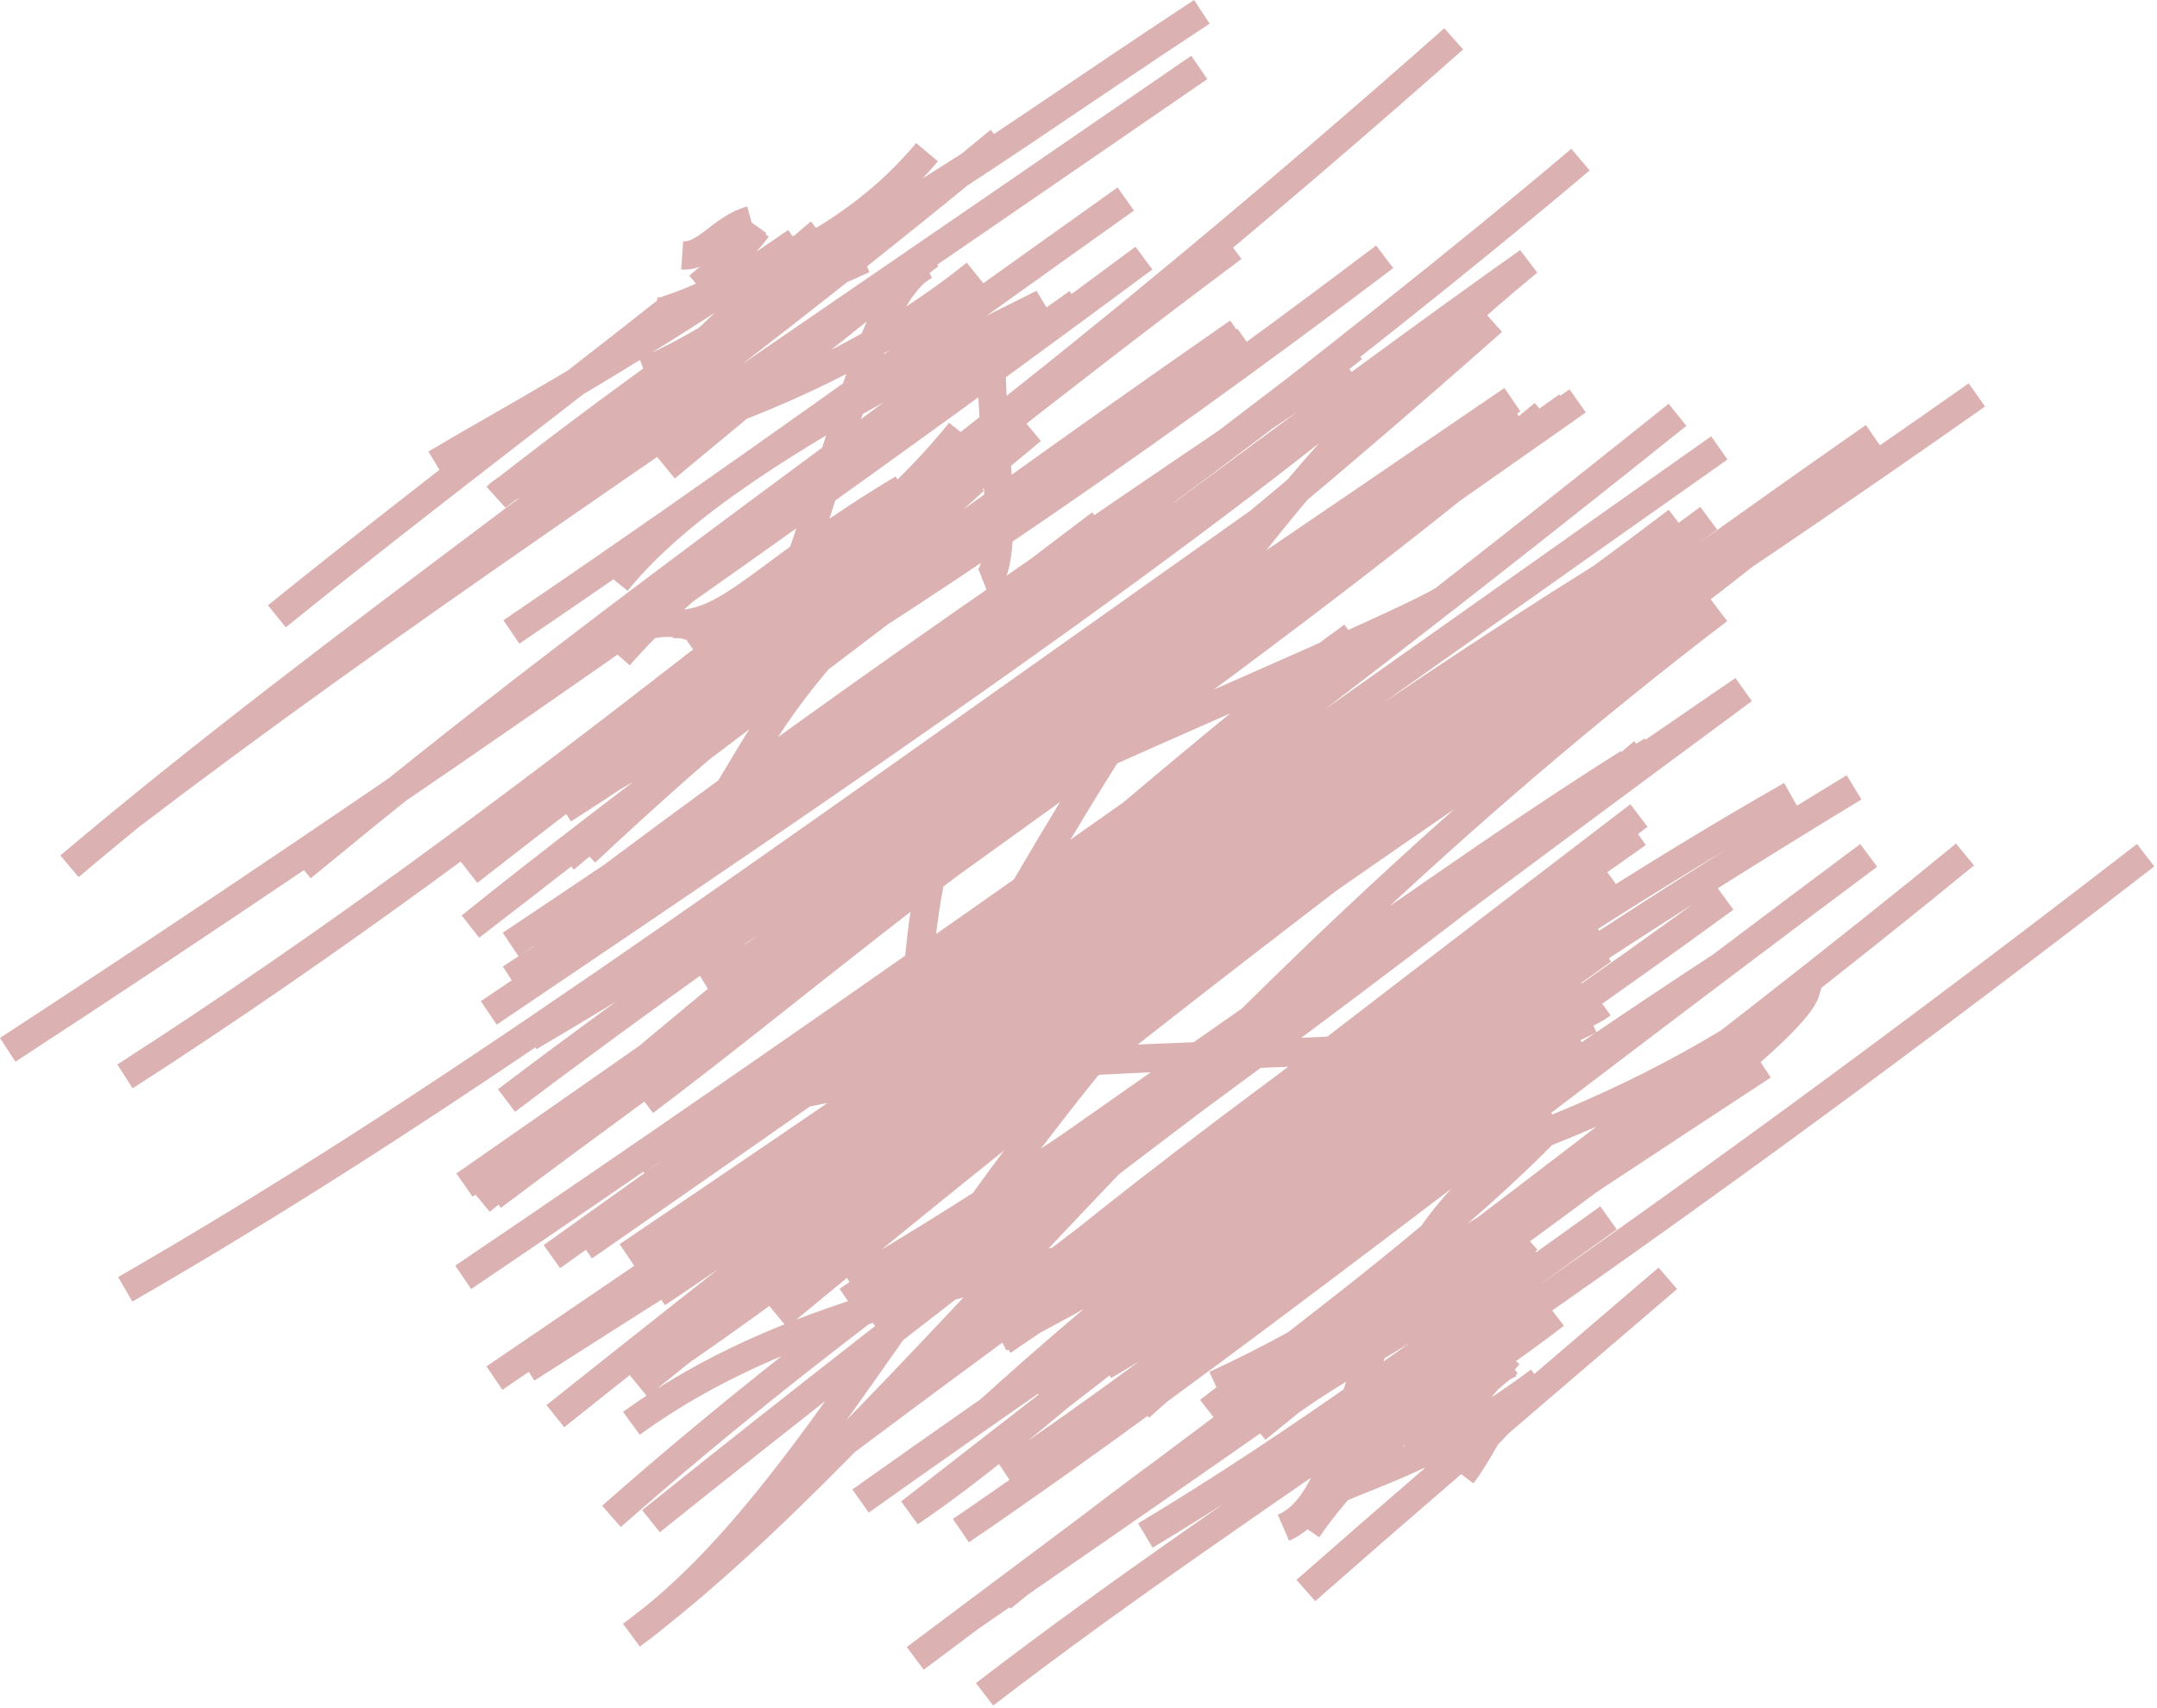 <?xml version="1.0" encoding="UTF-8"?> <svg xmlns="http://www.w3.org/2000/svg" viewBox="0 0 38.066 30.143" fill="none"><path d="M12.039 4.508C12.462 4.538 12.733 4.028 13.253 3.885M17.361 10.285C18.018 10.025 17.211 6.074 17.623 5.927M12.518 5.135C12.741 4.895 12.901 4.552 13.323 3.969M12.325 5.057C12.652 4.783 13.012 4.49 13.368 4.027M11.603 5.499C12.303 5.488 13.131 4.902 14.052 4.264M14.384 4.246C12.992 4.984 12.259 5.314 11.802 5.461C9.98 6.911 7.443 8.813 4.886 10.879M12.182 6.264C12.927 5.8 12.968 5.4 14.184 4.341M12.318 6.137C12.988 5.55 13.79 4.656 14.467 4.104M11.888 11.014C12.882 11.062 13.554 10.037 15.935 8.625M11.367 6.549C12.25 6.224 13.024 5.549 15.243 4.575M9.747 8.008C10.964 7.348 12.125 6.177 13.632 5.486M14.09 11.264C14.914 10.372 16.144 9.458 17.193 8.48M11.34 5.827C13.412 4.819 15.032 4.271 16.36 2.686M12.631 12.464C14.383 11.239 14.974 5.324 16.34 4.682M17.238 13.709C15.814 15.084 16.502 19.066 15.478 20.031C19.173 17.881 22.486 15.463 25.287 13.489M11.75 8.253C12.974 7.245 14.471 5.963 16.409 4.501M7.69 8.184C8.875 7.476 10.635 6.553 13.624 4.56M15.285 4.095C17.137 3 18.864 1.749 21.21 0.209M10.942 12.777C13.484 10.843 15.672 9.215 16.944 7.618M17.218 4.831C13.698 7.661 9.489 8.01 8.767 8.766C11.318 6.763 14.14 4.79 17.12 2.914M10.882 10.271C11.951 8.949 14.035 7.512 18.402 5.358C10.647 11.015 8.219 12.93 5.324 15.31M13.138 13.721C16.297 12.011 19.262 9.826 20.579 8.661M17.587 11.118C14.502 14.023 12.188 15.138 10.77 16.257C13.517 14.415 12.462 12.628 17.253 9.119M10.485 11.481C12.942 9.905 12.003 12.926 16.579 9.845C13.399 12.385 11.068 14.223 8.304 16.354C11.221 14.008 14.466 11.677 18.526 8.504M10.925 11.578C12.68 9.595 14.69 8.437 19.019 5.342M12.452 17.387C15.104 15.772 16.848 14.506 22.128 10.375M9.966 16.648C12.57 14.867 14.548 12.906 19.425 9.243M11.374 19.446C13.936 17.519 16.316 15.426 20.627 12.448M9.025 11.155C12.871 8.546 16.311 6.042 19.867 3.513M14.925 20.67C17.917 17.831 21.804 14.559 25.291 12.838M9.34 18.304C11.839 16.83 14.744 15.041 21.88 9.908M9.942 14.289C12.833 12.452 15.46 10.311 21.853 5.862M9.967 15.156C13.274 12.429 16.438 9.96 21.983 6.007M10.333 15.044C14.328 11.28 18.658 8.191 21.737 5.956M10.824 13.715C15.271 11.127 19.843 8.011 24.436 4.533M17.677 28.201C20.297 26.064 22.922 24.179 31.112 18.811M14.73 21.107C17.709 18.257 20.594 15.827 27.568 11.403C23.043 15.027 17.949 18.974 12.516 23.105M9.012 16.672C14.332 13.106 19.071 9.928 23.882 6.143M9.335 16.58C13.727 13.228 18.333 10.015 23.741 6.401M12.213 11.438C17.545 7.747 23.049 2.992 25.654 0.686M9.751 17.083C14.457 13.247 19.633 9.354 23.763 6.191M9.01 17.27C13.338 14.451 18.177 11.346 24.495 6.607M11.458 15.955C17.736 11.442 23.775 6.875 26.971 4.619C18.546 11.515 16.882 20.473 12.085 23.805C15.089 21.73 18.092 19.22 27.551 12.442M11.765 22.717C15.548 19.824 20.16 16.752 26.918 11.604M11.765 22.717C16.703 18.715 25.516 13.573 34.887 6.971M11.765 22.717C18.027 18.147 24.107 13.927 29.311 10.235M8.626 17.879C14.77 13.729 21.229 9.369 25.484 5.685M8.175 22.546C14.521 18.258 20.709 13.835 24.918 10.875M1.226 15.291C6.058 11.212 11.193 7.812 17.641 2.485M11.735 15.35C17.994 10.627 23.812 6.273 27.892 2.817M8.939 19.426C13.695 15.82 19.224 12.164 26.69 7.055M11.143 25.123C16.488 21.234 24.671 22.698 31.866 17.499C31.525 18.634 22.348 24.933 17.13 28.541M9.289 20.495C13.323 16.992 18.061 13.103 26.821 7.373M8.484 21.197C12.679 17.751 17.205 14.538 27.842 7.076M8.197 20.918C15.771 15.654 23.615 10.035 27.663 7.166M8.689 21.12C15.157 16.26 21.727 11.932 27.245 7.304M27.939 10.398C17.42 18.283 15.494 25.695 11.145 28.862C16.004 25.202 20.739 18.091 30.33 10.764M2.211 22.758C7.755 19.559 12.492 16.101 22.567 8.965M0.136 18.531C7.137 13.963 14.092 9.079 20.188 4.556M2.206 19C9.432 14.352 15.436 9.085 21.76 4.371M11.489 26.851C16.441 22.88 21.434 19.074 30.768 12.174C18.971 20.262 14.74 23.288 10.791 26.766M17.375 29.907C22.362 26.077 27.368 23.217 37.866 15.095M8.726 24.325C15.675 19.594 22.378 15.058 28.943 10.043M9.74 22.181C14.764 18.578 20.385 14.712 29.604 7.322M10.304 22.008C18.088 16.604 26.056 10.926 30.342 7.906M13.73 22.336C19.504 17.801 24.991 13.347 33.071 7.708M11.075 22.168C18.341 17.259 25.951 11.971 29.601 9.197M2.285 14.411C6.8 10.968 11.418 7.907 21.165 1.19M16.152 29.272C23.363 23.882 30.652 18.393 34.678 15.083M11.596 22.831C15.969 19.902 19.774 16.807 30.155 9.148M13.928 26.189C20.46 21.265 26.844 16.743 31.609 14.039M9.296 24.159C15.197 20.372 24.976 14.401 30.775 9.806M11.266 24.459C14.713 21.638 18.532 18.998 28.519 11.519M13.292 22.63C17.233 19.999 21.007 17.076 29.869 11.122M13.28 22.48C17.654 19.738 21.82 16.605 29.564 10.977M16.958 27.018C21.545 23.886 26.495 19.934 32.978 15.099M13.729 23.236C17.684 19.967 21.617 16.828 29.511 10.934M17.465 24.891C21.48 21.247 26.256 17.823 32.72 13.898M15.187 26.495C20.657 22.608 26.395 18.82 30.443 15.855M15.014 22.67C19.993 19.763 24.237 16.309 28.737 13.469M14.958 22.956C20.006 19.505 25.33 15.594 29.156 13.248M12.921 16.388C16.754 13.503 20.223 11.087 26.341 5.672M15.491 23.47C20.599 19.761 25.828 15.995 29.001 13.272M17.739 26.006C21.002 23.823 24.028 21.211 30.383 17.047M15.353 18.989C19.906 15.831 24.376 12.618 28.274 10.188M16.484 24.128C18.982 21.95 21.682 19.789 28.901 14.712M16.332 24.026C19.483 21.671 22.486 19.315 28.924 14.395M17.172 23.608C20.717 20.58 24.534 18.339 28.419 15.469M16.882 23.588C20.853 20.95 24.617 18.077 28.372 15.501M26.77 18.24C20.283 23.071 18.315 25.166 16.056 26.699C18.983 24.422 24.913 19.821 28.013 17.493M9.801 24.997C12.639 22.736 15.349 20.604 20.915 16.309M17.646 23.615C20.706 22.035 23.384 20.283 28.287 16.77M17.694 23.672C20.681 21.644 23.878 19.457 28.305 16.6M18.358 24.648C20.722 22.47 22.807 20.13 28.145 16.319M8.27 15.387C11.658 12.739 14.855 10.4 18.21 7.592M19.19 23.66C21.946 21.703 24.452 19.719 28.068 17.997M18.691 23.798C20.488 22.67 22.483 21.205 27.885 17.467M11.218 20.517C14.543 17.778 26.13 19.297 28.277 17.721M19.482 24.109C22.86 22.133 25.254 20.084 27.867 18.328M20.213 27.104C22.971 25.452 25.468 23.578 28.387 21.497M16.15 17.594C19.396 14.868 22.209 12.413 23.871 11.229M20.112 24.84C22.866 22.339 25.864 20.466 27.777 18.592M22.65 26.967C24.191 26.299 23.527 22.099 27.473 19.812M15.842 22.766C18.074 21.028 20.513 19.591 22.672 18.224M23.045 28.074C24.698 26.621 25.991 25.511 29.433 22.564M21.331 24.907C23.447 23.274 25.773 21.543 27.39 19.853M21.747 24.858C23.52 23.739 25.015 22.602 27.255 21.037M21.447 24.442C23.426 23.543 24.987 22.408 27.329 21.022M21.824 25.238C24.1 23.734 25.85 21.882 27 21.116M22.174 25.219C23.679 24.001 25.222 22.76 27.401 20.791M22.839 24.581C24.364 23.747 25.212 22.958 27.019 21.947M22.798 24.717C23.839 23.965 25.428 23.233 26.967 21.872M23.075 26.994C24.205 25.335 25.926 24.379 27.447 23.203M12.537 16.785C14.021 15.481 24.259 11.321 25.47 10.591M19.338 22.588C20.127 22.171 21.301 21.109 22.498 20.773M23.641 26.269C24.434 25.93 25.528 25.603 27.168 24.374M24.003 25.688C24.853 25.14 25.538 24.37 26.587 22.711M23.719 25.657C24.812 24.749 25.731 23.895 26.66 23.02M24.316 25.367C25.04 24.68 25.768 24.701 26.611 24.055M24.542 25.185C24.942 24.958 25.31 24.753 26.648 24.068M24.996 25.784C25.216 25.55 25.801 24.904 26.623 23.918M24.901 25.638C25.518 25.072 25.989 24.539 26.631 24.043M25.466 25.453C25.674 25.405 26.091 25.183 26.345 25.168M25.374 25.459C25.68 25.298 26.033 25.22 26.322 25.205M25.766 26.016C25.839 25.797 25.984 25.608 26.421 25.151M25.803 26.034C26.038 25.72 26.237 25.33 26.333 25.179" stroke="#A63D40" stroke-opacity="0.4" stroke-width="0.5"></path></svg> 